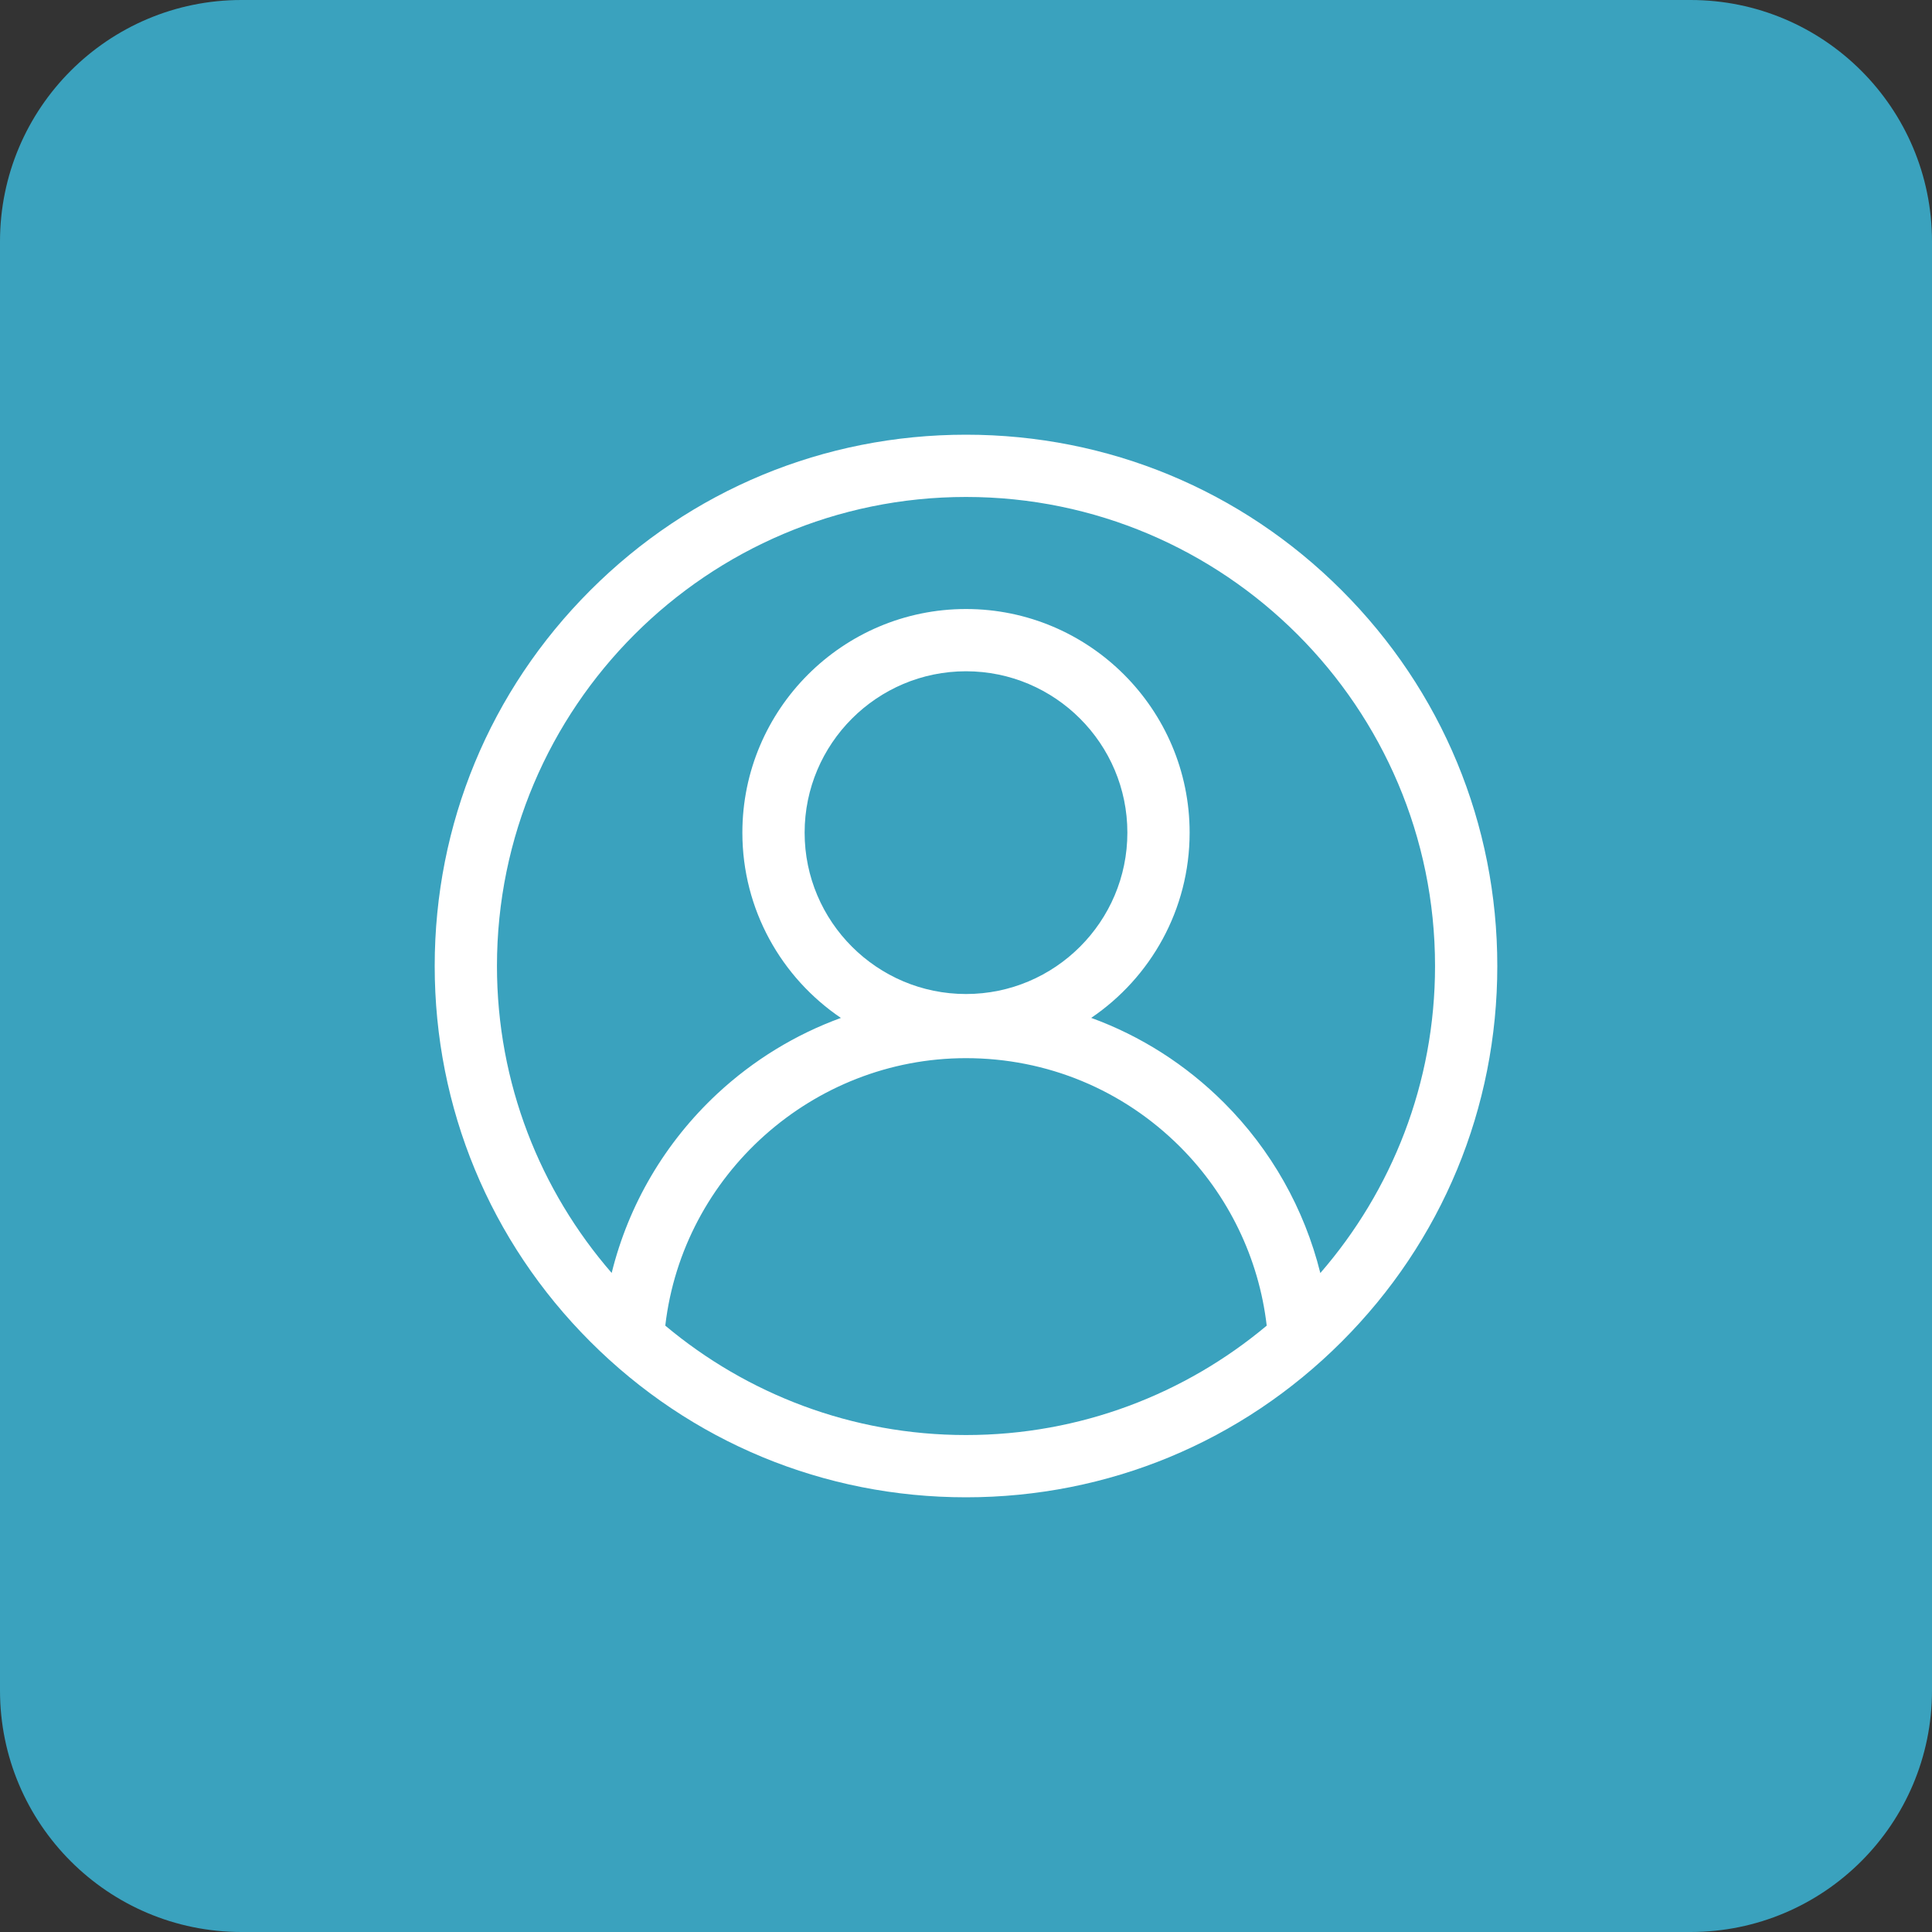 <svg width="40" height="40" viewBox="0 0 40 40" fill="none" xmlns="http://www.w3.org/2000/svg">
<rect x="0" y="0" width="40" height="40" fill="#333333" stroke="none"/>
<g clip-path="url(#clip0_916_26)">
<path d="M35 0H5C2.239 0 0 2.239 0 5V35C0 37.761 2.239 40 5 40H35C37.761 40 40 37.761 40 35V5C40 2.239 37.761 0 35 0Z" fill="#3AA2BE"/>
<g clip-path="url(#clip1_916_26)">
<path d="M27.778 12.222C25.701 10.144 22.938 9 20 9C17.062 9 14.299 10.144 12.222 12.222C10.144 14.299 9 17.062 9 20C9 22.938 10.144 25.701 12.222 27.778C14.299 29.856 17.062 31 20 31C22.938 31 25.701 29.856 27.778 27.778C29.856 25.701 31 22.938 31 20C31 17.062 29.856 14.299 27.778 12.222ZM13.774 27.446C14.137 24.321 16.824 21.908 20 21.908C21.674 21.908 23.248 22.56 24.433 23.744C25.433 24.745 26.064 26.051 26.226 27.446C24.539 28.859 22.367 29.711 20 29.711C17.633 29.711 15.461 28.859 13.774 27.446ZM20 20.58C18.158 20.58 16.659 19.081 16.659 17.239C16.659 15.397 18.158 13.898 20 13.898C21.842 13.898 23.341 15.397 23.341 17.239C23.341 19.081 21.842 20.58 20 20.58V20.58ZM27.336 26.357C27.004 25.023 26.316 23.805 25.344 22.833C24.552 22.041 23.614 21.446 22.592 21.074C23.821 20.241 24.63 18.833 24.63 17.239C24.63 14.687 22.553 12.609 20 12.609C17.447 12.609 15.37 14.687 15.37 17.239C15.37 18.834 16.18 20.242 17.41 21.075C16.469 21.418 15.599 21.948 14.85 22.645C13.766 23.655 13.013 24.943 12.664 26.355C11.185 24.651 10.289 22.428 10.289 20C10.289 14.645 14.645 10.289 20 10.289C25.355 10.289 29.711 14.645 29.711 20C29.711 22.429 28.815 24.652 27.336 26.357Z" fill="white"/>
</g>
</g>
<defs>
<clipPath id="clip0_916_26">
<rect width="40" height="40" fill="white"/>
</clipPath>
<clipPath id="clip1_916_26">
<rect width="22" height="22" fill="white" transform="translate(9 9)"/>
</clipPath>
</defs>
</svg>
